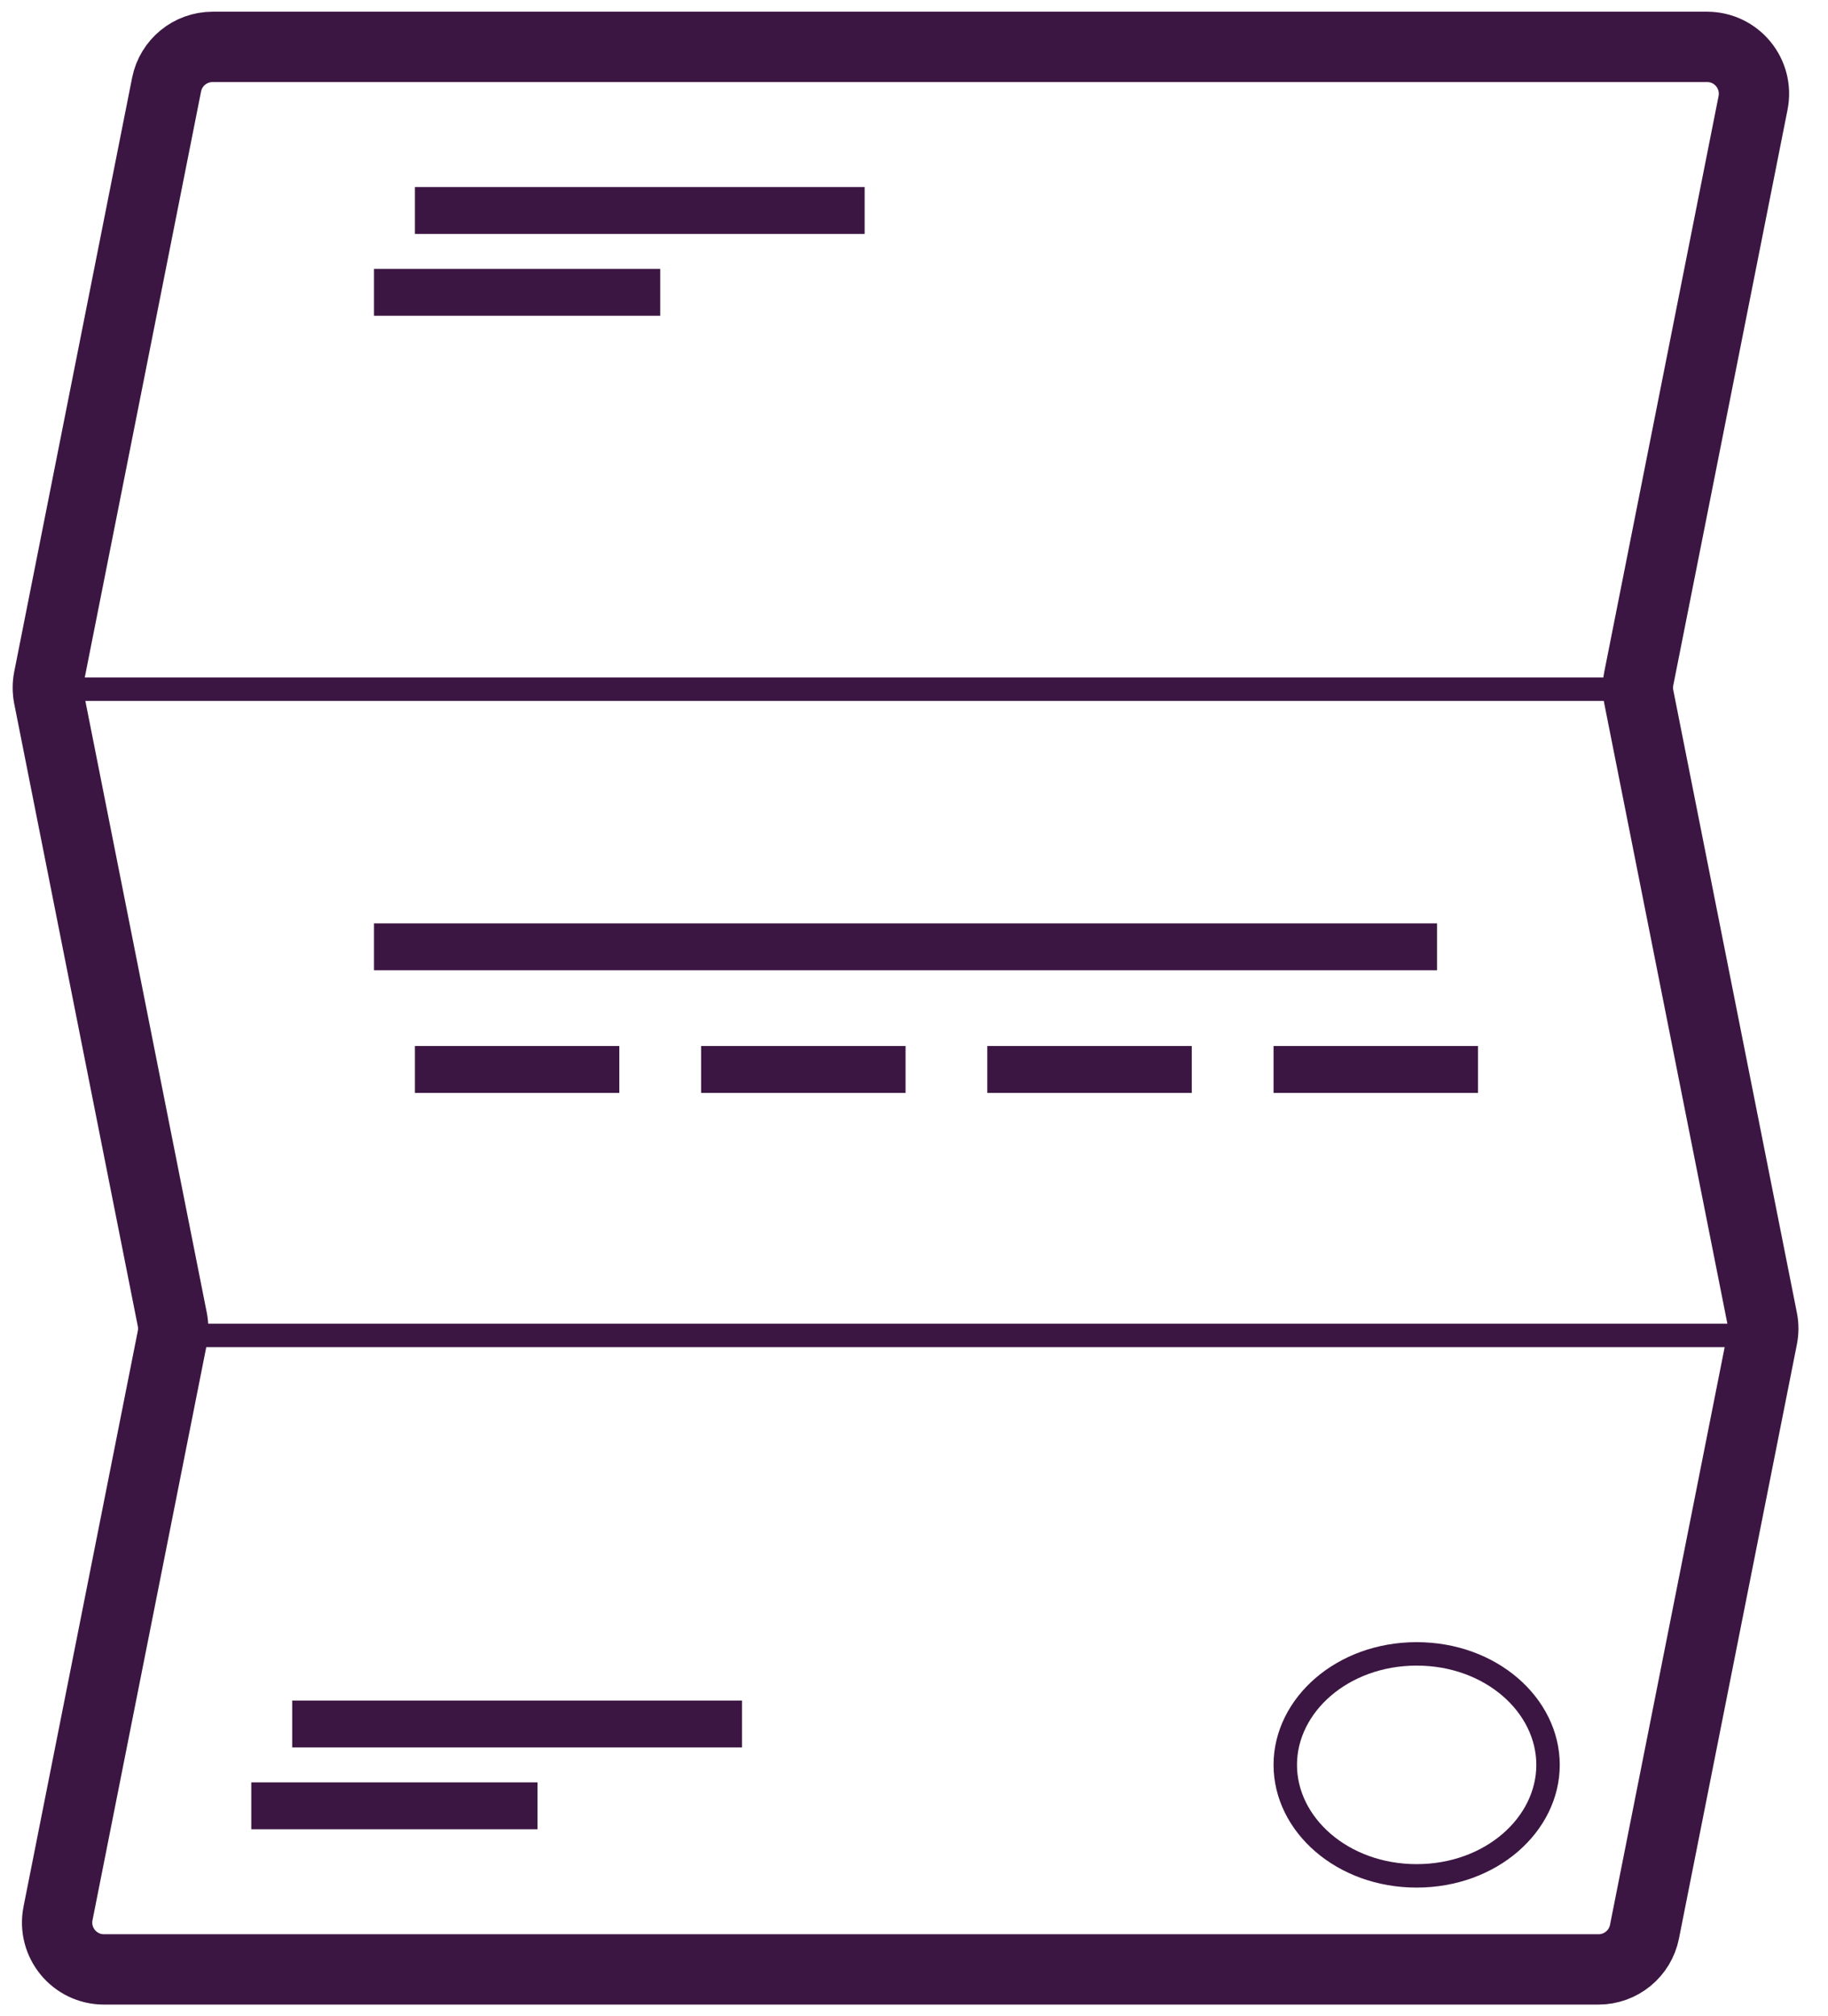 <svg width="39" height="43" viewBox="0 0 39 43" fill="none" xmlns="http://www.w3.org/2000/svg">
<path d="M4.535 1H36.421C37.051 1 37.524 1.576 37.401 2.195L34.963 14.472C34.938 14.601 34.938 14.733 34.963 14.861L37.6 28.139C37.626 28.267 37.626 28.399 37.6 28.528L35.085 41.195C34.992 41.663 34.581 42 34.104 42H2.218C1.588 42 1.115 41.424 1.238 40.805L3.676 28.528C3.701 28.399 3.701 28.267 3.676 28.139L1.039 14.861C1.014 14.733 1.014 14.601 1.039 14.472L3.554 1.805C3.647 1.337 4.058 1 4.535 1Z" stroke="#3C1642" stroke-width="1.5"/>
<path d="M1 14.698H35.021" stroke="#3C1642" stroke-width="0.5"/>
<path d="M8.852 4.489H18.447" stroke="#3C1642"/>
<path d="M6.234 36.766H15.83" stroke="#3C1642"/>
<path d="M7.979 20.192H30.659" stroke="#3C1642"/>
<path d="M7.979 6.234H14.085" stroke="#3C1642"/>
<path d="M5.361 38.511H11.468" stroke="#3C1642"/>
<path d="M8.852 22.808H13.213" stroke="#3C1642"/>
<path d="M14.958 22.808H19.32" stroke="#3C1642"/>
<path d="M21.064 22.808H25.426" stroke="#3C1642"/>
<path d="M27.171 22.808H31.533" stroke="#3C1642"/>
<path d="M3.617 28.479H37.639" stroke="#3C1642" stroke-width="0.5"/>
<path d="M33.027 37.638C33.027 38.911 31.81 40.005 30.224 40.005C28.638 40.005 27.421 38.911 27.421 37.638C27.421 36.366 28.638 35.271 30.224 35.271C31.81 35.271 33.027 36.366 33.027 37.638Z" stroke="#3C1642" stroke-width="0.5"/>
</svg>
